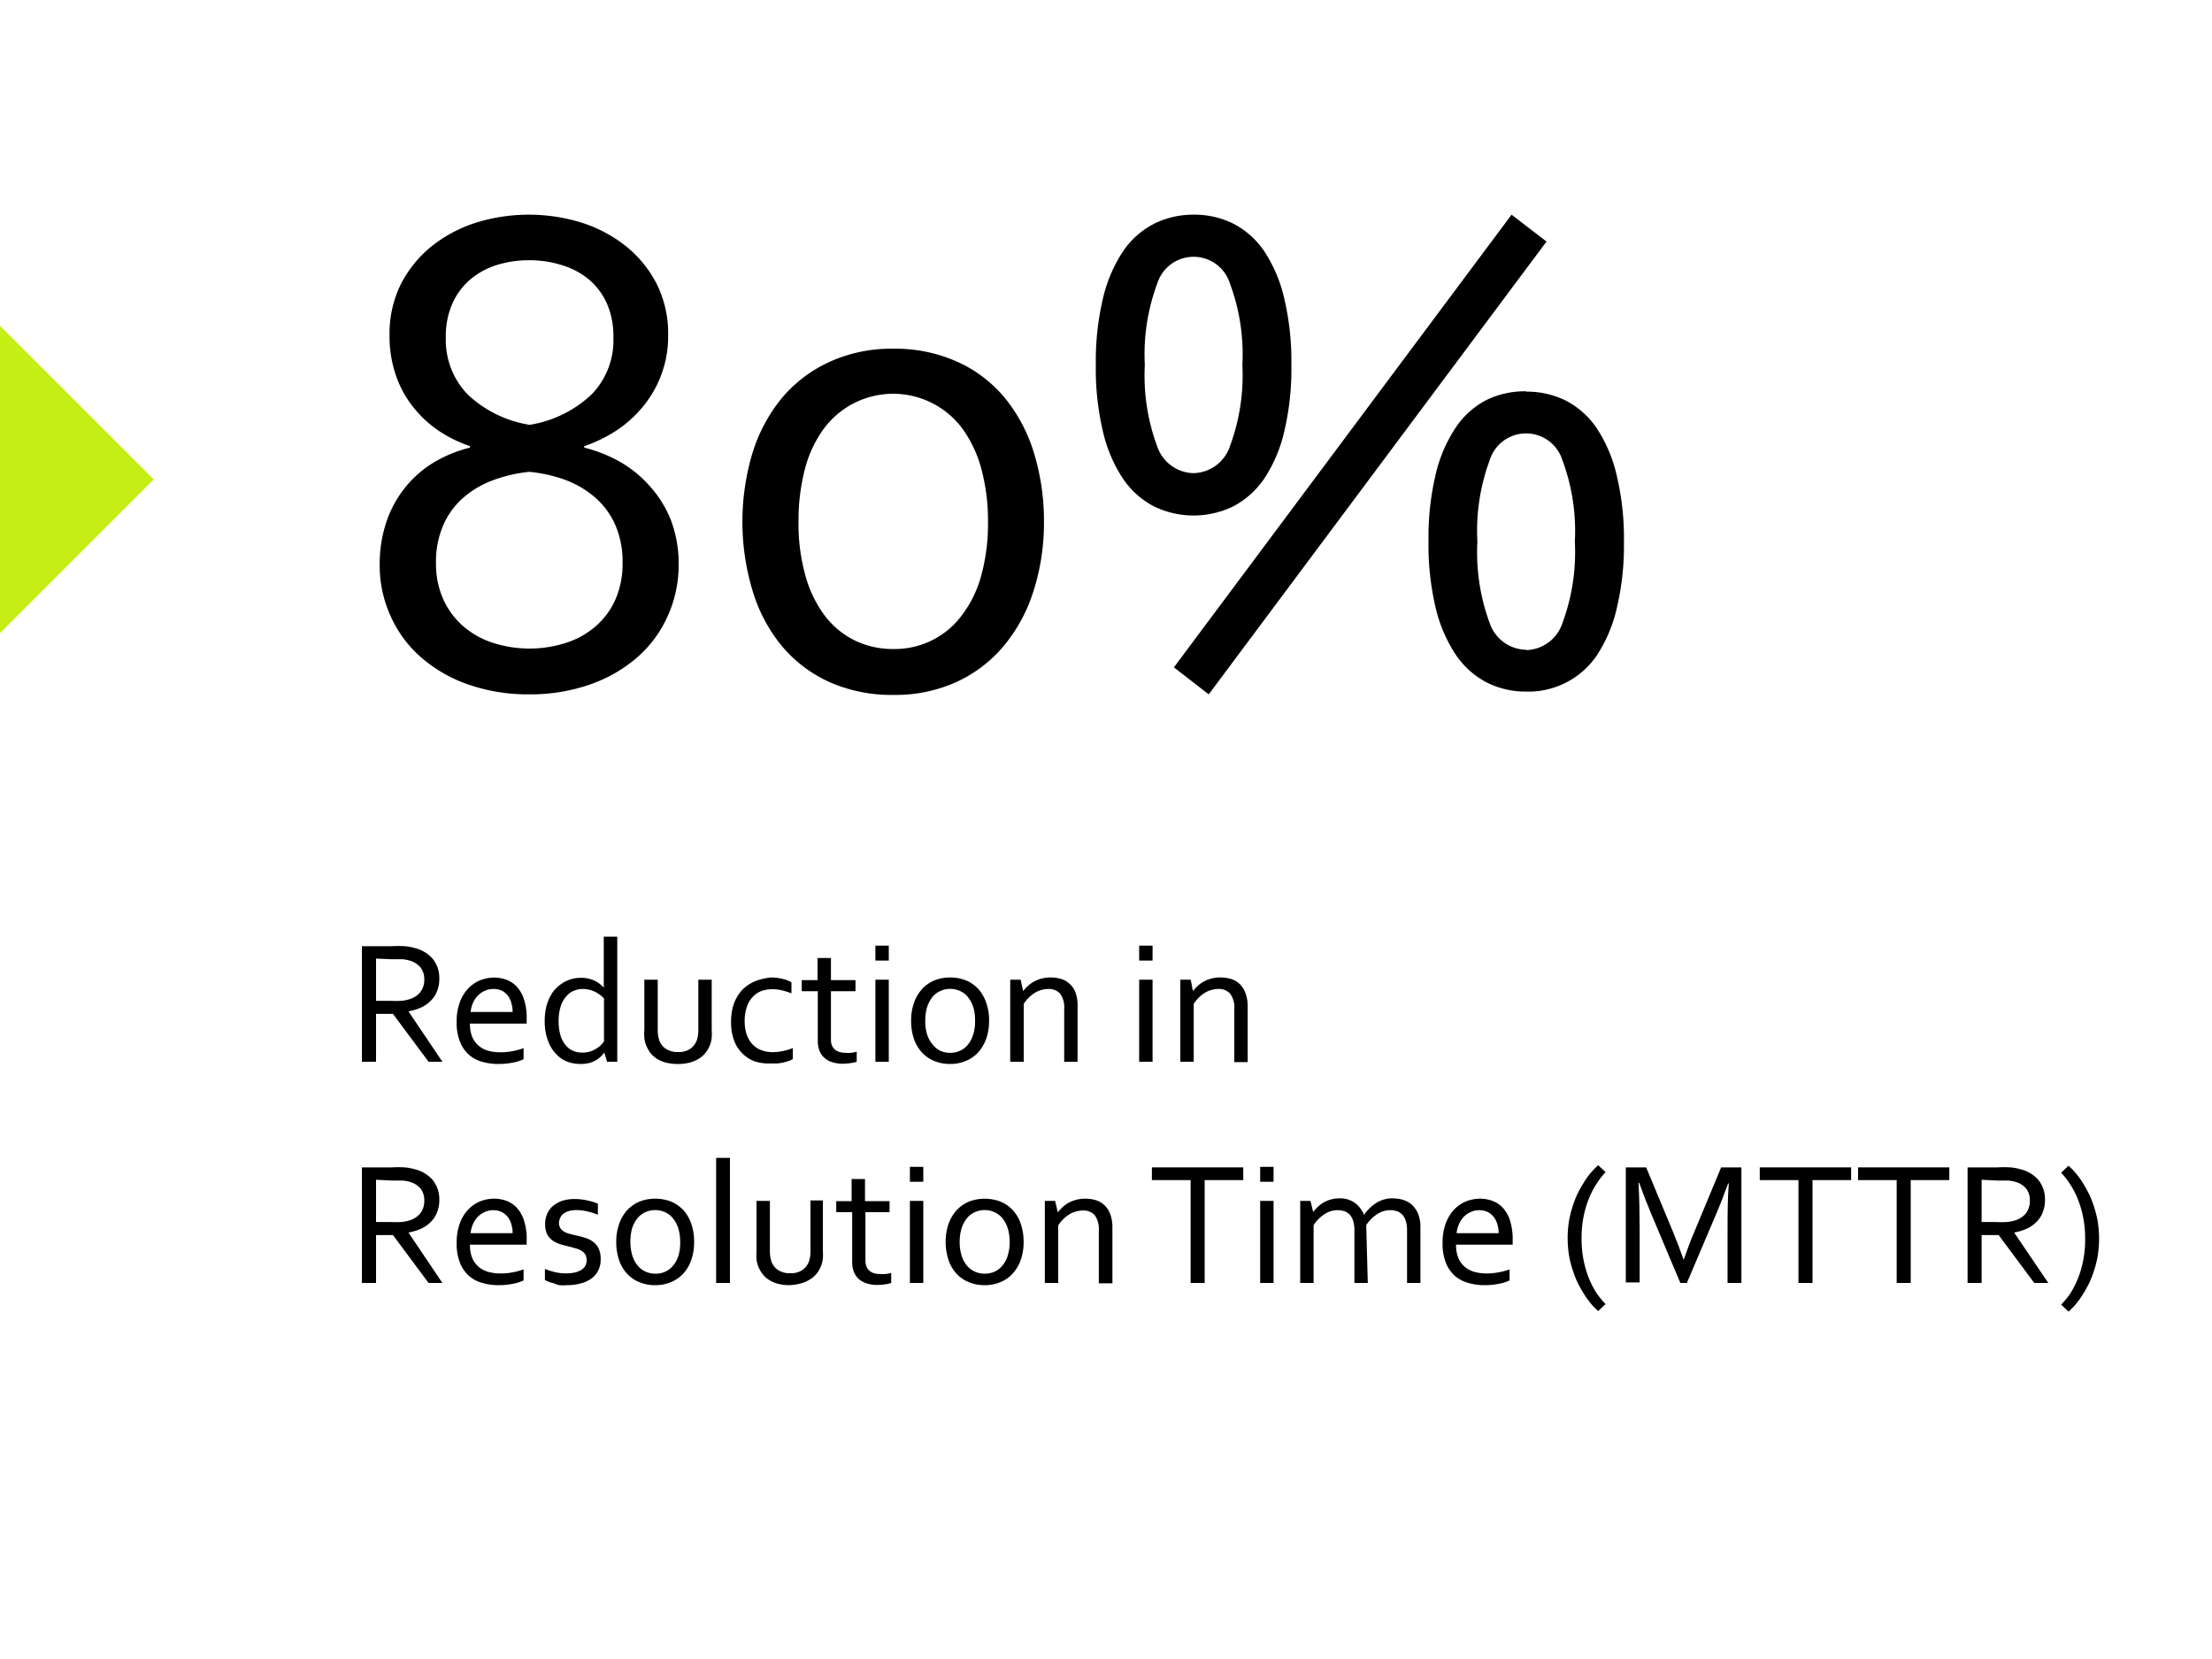 <svg id="Capa_1" data-name="Capa 1" xmlns="http://www.w3.org/2000/svg" viewBox="0 0 200 150"><defs><style>.cls-1{isolation:isolate;}.cls-2{fill:#c4ee14;}.cls-3{fill:none;}</style></defs><g id="Grupo_244" data-name="Grupo 244"><g class="cls-1"><g class="cls-1"><path d="M47.86,62.78a16.39,16.39,0,0,1-5.52-.89,12.9,12.9,0,0,1-4.26-2.45,10.67,10.67,0,0,1-2.75-3.71,11,11,0,0,1-1-4.64A12,12,0,0,1,35,47a10.15,10.15,0,0,1,1.77-3.09,9.86,9.86,0,0,1,2.59-2.18,12,12,0,0,1,3.14-1.26v-.13a12,12,0,0,1-2.89-1.43,10.39,10.39,0,0,1-2.31-2.18,9.52,9.52,0,0,1-1.53-2.87,10.84,10.84,0,0,1-.55-3.55,10.1,10.1,0,0,1,1.06-4.69,10.67,10.67,0,0,1,2.83-3.42,12.56,12.56,0,0,1,4-2.09,16.16,16.16,0,0,1,9.41,0,12.56,12.56,0,0,1,4,2.09,10.55,10.55,0,0,1,2.83,3.42,10,10,0,0,1,1.06,4.69,9.87,9.87,0,0,1-.61,3.55,10,10,0,0,1-1.64,2.87,10.82,10.82,0,0,1-2.4,2.18,12.9,12.9,0,0,1-2.94,1.43v.13a12.92,12.92,0,0,1,3.19,1.26,10.52,10.52,0,0,1,2.7,2.18A10.17,10.17,0,0,1,60.65,47a11.06,11.06,0,0,1,.71,4.09,11.18,11.18,0,0,1-1,4.64,10.8,10.8,0,0,1-2.75,3.71,13,13,0,0,1-4.27,2.45A16.29,16.29,0,0,1,47.86,62.78Zm0-20.12a13.21,13.21,0,0,0-3.28.76A8.61,8.61,0,0,0,41.89,45a7,7,0,0,0-1.81,2.48,8.31,8.31,0,0,0-.66,3.44,7.81,7.81,0,0,0,.64,3.22,7,7,0,0,0,1.77,2.43,7.65,7.65,0,0,0,2.67,1.53,10.82,10.82,0,0,0,6.75,0,7.65,7.65,0,0,0,2.67-1.53,6.83,6.83,0,0,0,1.75-2.43,8,8,0,0,0,.62-3.22,8.31,8.31,0,0,0-.65-3.44A7.08,7.08,0,0,0,53.83,45a8.85,8.85,0,0,0-2.69-1.6A13.31,13.31,0,0,0,47.86,42.66Zm0-19.13a9.75,9.75,0,0,0-3,.45,6.85,6.85,0,0,0-2.41,1.35,6.12,6.12,0,0,0-1.57,2.17,7.22,7.22,0,0,0-.57,3,7.09,7.09,0,0,0,2,5.19,10.56,10.56,0,0,0,5.58,2.72,10.57,10.57,0,0,0,5.57-2.72,7,7,0,0,0,2-5.19,7.39,7.39,0,0,0-.56-3,6.15,6.15,0,0,0-1.58-2.17A6.94,6.94,0,0,0,50.89,24,9.73,9.73,0,0,0,47.86,23.53Z"/><path d="M94.39,47.19a20.14,20.14,0,0,1-.92,6.17,14.57,14.57,0,0,1-2.68,5,12.19,12.19,0,0,1-4.26,3.28,13.33,13.33,0,0,1-5.74,1.19,13.78,13.78,0,0,1-5.86-1.19,12.17,12.17,0,0,1-4.28-3.28,14.29,14.29,0,0,1-2.62-5,21.62,21.62,0,0,1,0-12.38,14.62,14.62,0,0,1,2.67-5A12.28,12.28,0,0,1,75,32.72a13.44,13.44,0,0,1,5.75-1.19,13.68,13.68,0,0,1,5.83,1.19A11.93,11.93,0,0,1,90.87,36a14.54,14.54,0,0,1,2.63,5A20.94,20.94,0,0,1,94.39,47.19Zm-5.06,0a17.92,17.92,0,0,0-.61-4.83A11.12,11.12,0,0,0,87,38.73a7.8,7.8,0,0,0-12.49,0,10.73,10.73,0,0,0-1.72,3.63,18.36,18.36,0,0,0-.59,4.83A17.28,17.28,0,0,0,72.81,52a10.82,10.82,0,0,0,1.72,3.61,7.64,7.64,0,0,0,2.7,2.27,7.86,7.86,0,0,0,3.56.8A7.54,7.54,0,0,0,87,55.59,10.42,10.42,0,0,0,88.73,52,17.68,17.68,0,0,0,89.33,47.19Z"/><path d="M107.92,19.41a7.94,7.94,0,0,1,3.61.82,7.61,7.61,0,0,1,2.8,2.52A13.06,13.06,0,0,1,116.12,27a24.66,24.66,0,0,1,.64,6,24.51,24.51,0,0,1-.64,6,13,13,0,0,1-1.79,4.24,7.73,7.73,0,0,1-2.8,2.53,8.18,8.18,0,0,1-7.22,0,7.65,7.65,0,0,1-2.8-2.53A13,13,0,0,1,99.72,39a24.51,24.51,0,0,1-.64-6,24.66,24.66,0,0,1,.64-6,13.06,13.06,0,0,1,1.79-4.23,7.53,7.53,0,0,1,2.8-2.52A7.91,7.91,0,0,1,107.92,19.41Zm0,23.37a3.55,3.55,0,0,0,3.28-2.42A18.4,18.4,0,0,0,112.33,33a18.34,18.34,0,0,0-1.13-7.38,3.44,3.44,0,0,0-6.56,0A18.34,18.34,0,0,0,103.51,33a18.4,18.4,0,0,0,1.13,7.39A3.55,3.55,0,0,0,107.92,42.78Zm28.75-23.37,3.16,2.43L109.29,62.78l-3.15-2.44Zm1.31,16a7.91,7.91,0,0,1,3.61.82,7.53,7.53,0,0,1,2.8,2.52A13,13,0,0,1,146.18,43a24.62,24.62,0,0,1,.65,6,24.53,24.53,0,0,1-.65,6,13,13,0,0,1-1.79,4.24A7.47,7.47,0,0,1,138,62.53a7.83,7.83,0,0,1-3.61-.84,7.71,7.71,0,0,1-2.79-2.53,13,13,0,0,1-1.8-4.24,24.57,24.57,0,0,1-.64-6,24.66,24.66,0,0,1,.64-6,13,13,0,0,1,1.8-4.23,7.5,7.5,0,0,1,2.79-2.52A7.94,7.94,0,0,1,138,35.38Zm0,23.37a3.55,3.55,0,0,0,3.28-2.42,18.43,18.43,0,0,0,1.13-7.39,18.31,18.31,0,0,0-1.13-7.38,3.44,3.44,0,0,0-6.56,0,18.34,18.34,0,0,0-1.12,7.38,18.46,18.46,0,0,0,1.12,7.39A3.55,3.55,0,0,0,138,58.75Z"/></g></g><g id="Reduction_in_Resolution_Time_MTTR_" data-name="Reduction in Resolution Time MTTR " class="cls-1"><g class="cls-1"><path d="M34,91.67V96H32.72V85.55h2.7a9.88,9.88,0,0,1,1.17,0,4.59,4.59,0,0,1,.88.16,3.12,3.12,0,0,1,1.67,1,2.78,2.78,0,0,1,.58,1.78,2.93,2.93,0,0,1-.21,1.14,2.4,2.4,0,0,1-.57.86,2.94,2.94,0,0,1-.88.61,4.81,4.81,0,0,1-1.13.34v0L40,96H38.75l-3.22-4.33Zm0-5v3.82h1.26a9.66,9.66,0,0,0,1,0,3.24,3.24,0,0,0,.74-.14,2,2,0,0,0,1-.64,1.82,1.82,0,0,0,.36-1.17A1.66,1.66,0,0,0,38,87.45a1.94,1.94,0,0,0-.93-.59,3.62,3.62,0,0,0-.67-.13c-.26,0-.59,0-1,0Z"/><path d="M45.24,95.14a5.35,5.35,0,0,0,1.1-.1,6.07,6.07,0,0,0,1-.27v1a3.85,3.85,0,0,1-1,.31,6.27,6.27,0,0,1-1.26.12A5.11,5.11,0,0,1,43.59,96a3,3,0,0,1-1.21-.65,3.09,3.09,0,0,1-.8-1.19,4.6,4.6,0,0,1-.29-1.76,4.92,4.92,0,0,1,.28-1.76,3.53,3.53,0,0,1,.75-1.25,3.15,3.15,0,0,1,1.07-.75,3.46,3.46,0,0,1,1.27-.25,3.24,3.24,0,0,1,1.17.21,2.41,2.41,0,0,1,.93.65,3.09,3.09,0,0,1,.63,1.15,5.27,5.27,0,0,1,.23,1.69v.16s0,.14,0,.3H42.49a3.12,3.12,0,0,0,.21,1.21,2.2,2.2,0,0,0,.59.8,2.26,2.26,0,0,0,.87.45A4.09,4.09,0,0,0,45.24,95.14Zm-.64-5.72a1.85,1.85,0,0,0-.78.17,2,2,0,0,0-.63.44,2.28,2.28,0,0,0-.43.66,2.68,2.68,0,0,0-.21.81h3.8a2.76,2.76,0,0,0-.12-.82A1.86,1.86,0,0,0,45.9,90a1.7,1.7,0,0,0-.55-.44A1.73,1.73,0,0,0,44.6,89.42Z"/><path d="M49.25,92.38A5.69,5.69,0,0,1,49.4,91a4.1,4.1,0,0,1,.4-1,2.8,2.8,0,0,1,.59-.75,3.49,3.49,0,0,1,.69-.49,3.09,3.09,0,0,1,1.43-.35,2.82,2.82,0,0,1,1.18.23,2.62,2.62,0,0,1,.9.66h0V84.69h1.22V96h-.92l-.25-.83h0a3.53,3.53,0,0,1-.33.37,2.2,2.2,0,0,1-.44.33,2.27,2.27,0,0,1-.59.24,2.91,2.91,0,0,1-.77.09A3.51,3.51,0,0,1,51.31,96a2.7,2.7,0,0,1-1-.67,3.22,3.22,0,0,1-.74-1.18A4.78,4.78,0,0,1,49.25,92.38Zm1.26,0a4.23,4.23,0,0,0,.15,1.16,2.4,2.4,0,0,0,.42.88,1.82,1.82,0,0,0,.67.56,2,2,0,0,0,.91.19,2.27,2.27,0,0,0,1.26-.36,2.36,2.36,0,0,0,.42-.33,1.84,1.84,0,0,0,.27-.32V90.27a3,3,0,0,0-.86-.62,2.57,2.57,0,0,0-1.07-.23,2.15,2.15,0,0,0-.72.13,1.73,1.73,0,0,0-.7.47,2.45,2.45,0,0,0-.54.9A4.24,4.24,0,0,0,50.51,92.37Z"/><path d="M61.19,96.2a4.17,4.17,0,0,1-1-.13,3,3,0,0,1-.81-.35,2.53,2.53,0,0,1-.59-.54,3.17,3.17,0,0,1-.38-.7,2.72,2.72,0,0,1-.15-.61,4.31,4.31,0,0,1,0-.74V88.58h1.21v4.54a2.84,2.84,0,0,0,.16,1,1.56,1.56,0,0,0,.61.73,1.93,1.93,0,0,0,1.07.27,1.86,1.86,0,0,0,1.1-.29,1.66,1.66,0,0,0,.6-.8,2.87,2.87,0,0,0,.13-.95V88.58h1.21v4.56a5.18,5.18,0,0,1,0,.7,2.77,2.77,0,0,1-.14.6,2.64,2.64,0,0,1-.38.7,2.33,2.33,0,0,1-.61.56,3,3,0,0,1-.83.37A4.35,4.35,0,0,1,61.19,96.2Z"/><path d="M69.72,88.38a4.34,4.34,0,0,1,1,.12,3,3,0,0,1,.84.31v1a7.08,7.08,0,0,0-.91-.28,3.86,3.86,0,0,0-.84-.09,3.13,3.13,0,0,0-.9.14,2.18,2.18,0,0,0-.79.49,2.4,2.4,0,0,0-.57.9,4,4,0,0,0-.22,1.39,3.92,3.92,0,0,0,.16,1.11,2.58,2.58,0,0,0,.48.88,2.17,2.17,0,0,0,.79.57,2.75,2.75,0,0,0,1.11.21,4.09,4.09,0,0,0,.91-.1,4.67,4.67,0,0,0,.9-.27v1a1.65,1.65,0,0,1-.35.16,4.41,4.41,0,0,1-.47.14,4.51,4.51,0,0,1-.55.09,5.46,5.46,0,0,1-.58,0A4.45,4.45,0,0,1,68.34,96a3.06,3.06,0,0,1-1.16-.7,3.1,3.1,0,0,1-.79-1.18,4.63,4.63,0,0,1-.29-1.71,5.32,5.32,0,0,1,.15-1.32,3.83,3.83,0,0,1,.42-1,3.12,3.12,0,0,1,.62-.76,3.74,3.74,0,0,1,.76-.51,3.56,3.56,0,0,1,.83-.29A4.14,4.14,0,0,1,69.72,88.38Z"/><path d="M77.46,96a2.3,2.3,0,0,1-.48.11,5.2,5.2,0,0,1-.76.07,3.13,3.13,0,0,1-1-.15,1.9,1.9,0,0,1-.71-.41,1.65,1.65,0,0,1-.43-.66,2.48,2.48,0,0,1-.14-.85V89.62H72.49v-1h1.43v-2h1.21v2h2.22v1H75.13V94a1.41,1.41,0,0,0,.07.47,1,1,0,0,0,.24.38,1.05,1.05,0,0,0,.41.25,1.8,1.8,0,0,0,.6.09,3.08,3.08,0,0,0,.51,0,3.4,3.4,0,0,0,.5-.1Z"/><path d="M79.15,86.85V85.5h1.21v1.35Zm0,9.15V88.58h1.21V96Z"/><path d="M89.43,92.3a5,5,0,0,1-.25,1.59,3.71,3.71,0,0,1-.71,1.23,3,3,0,0,1-1.11.79,3.54,3.54,0,0,1-1.45.29,3.69,3.69,0,0,1-1.48-.29,3.13,3.13,0,0,1-1.11-.79,3.53,3.53,0,0,1-.7-1.23,5,5,0,0,1-.24-1.59,4.71,4.71,0,0,1,.25-1.6,3.6,3.6,0,0,1,.71-1.24,3.1,3.1,0,0,1,1.11-.8,3.75,3.75,0,0,1,1.45-.28,3.86,3.86,0,0,1,1.48.28,3.1,3.1,0,0,1,1.11.8,3.56,3.56,0,0,1,.69,1.24A4.71,4.71,0,0,1,89.43,92.3Zm-1.27,0A3.89,3.89,0,0,0,88,91.07a2.75,2.75,0,0,0-.47-.9,1.83,1.83,0,0,0-.71-.56,2.13,2.13,0,0,0-.91-.2,2.08,2.08,0,0,0-.9.2,1.86,1.86,0,0,0-.72.56,3,3,0,0,0-.47.9,4.22,4.22,0,0,0-.16,1.23,4.08,4.08,0,0,0,.16,1.21,2.57,2.57,0,0,0,.48.9A2,2,0,0,0,85,95a2.12,2.12,0,0,0,.91.19,2,2,0,0,0,.9-.19,1.92,1.92,0,0,0,.71-.56,2.56,2.56,0,0,0,.47-.9A3.76,3.76,0,0,0,88.16,92.3Z"/><path d="M92.51,89.61h0a3.37,3.37,0,0,1,.45-.48,2.47,2.47,0,0,1,.55-.39,2.75,2.75,0,0,1,.66-.26,2.92,2.92,0,0,1,.8-.1,3.26,3.26,0,0,1,1,.14,2,2,0,0,1,.77.46,2,2,0,0,1,.52.81A3.48,3.48,0,0,1,97.43,91v5H96.22V91.23a2.08,2.08,0,0,0-.37-1.39,1.36,1.36,0,0,0-1.08-.42,2.35,2.35,0,0,0-1.21.35,3.18,3.18,0,0,0-1,1V96H91.34V88.58h.94Z"/><path d="M103,86.85V85.5h1.21v1.35Zm0,9.15V88.58h1.21V96Z"/><path d="M107.86,89.61h0a3.37,3.37,0,0,1,.45-.48,2.47,2.47,0,0,1,.55-.39,2.67,2.67,0,0,1,.67-.26,2.8,2.8,0,0,1,.79-.1,3.26,3.26,0,0,1,1,.14,2,2,0,0,1,.78.46,2.12,2.12,0,0,1,.51.81,3.46,3.46,0,0,1,.2,1.24v5h-1.21V91.23a2.08,2.08,0,0,0-.38-1.39,1.34,1.34,0,0,0-1.08-.42,2.38,2.38,0,0,0-1.21.35,3.18,3.18,0,0,0-1,1V96h-1.21V88.58h.94Z"/></g><g class="cls-1"><path d="M34,111.67V116H32.72V105.55h2.7a9.88,9.88,0,0,1,1.17,0,4.59,4.59,0,0,1,.88.16,3.12,3.12,0,0,1,1.67,1,2.78,2.78,0,0,1,.58,1.78,2.93,2.93,0,0,1-.21,1.14,2.4,2.4,0,0,1-.57.86,2.94,2.94,0,0,1-.88.61,4.81,4.81,0,0,1-1.13.34v0L40,116H38.75l-3.22-4.33Zm0-5v3.82h1.26a9.66,9.66,0,0,0,1,0,3.24,3.24,0,0,0,.74-.14,2,2,0,0,0,1-.64,1.82,1.82,0,0,0,.36-1.17,1.66,1.66,0,0,0-.34-1.08,1.94,1.94,0,0,0-.93-.59,3.62,3.62,0,0,0-.67-.13c-.26,0-.59,0-1,0Z"/><path d="M45.24,115.14a5.35,5.35,0,0,0,1.1-.1,6.07,6.07,0,0,0,1-.27v1a3.85,3.85,0,0,1-1,.31,6.27,6.27,0,0,1-1.26.12,5.11,5.11,0,0,1-1.49-.21,3,3,0,0,1-1.21-.65,3.09,3.09,0,0,1-.8-1.19,4.6,4.6,0,0,1-.29-1.76,4.92,4.92,0,0,1,.28-1.76,3.53,3.53,0,0,1,.75-1.25,3.15,3.15,0,0,1,1.07-.75,3.46,3.46,0,0,1,1.27-.25,3.24,3.24,0,0,1,1.17.21,2.41,2.41,0,0,1,.93.65,3.09,3.09,0,0,1,.63,1.15,5.27,5.27,0,0,1,.23,1.69v.16s0,.14,0,.3H42.49a3.12,3.12,0,0,0,.21,1.21,2.2,2.2,0,0,0,.59.8,2.26,2.26,0,0,0,.87.45A4.09,4.09,0,0,0,45.24,115.14Zm-.64-5.72a1.85,1.85,0,0,0-.78.17,2,2,0,0,0-.63.44,2.28,2.28,0,0,0-.43.66,2.68,2.68,0,0,0-.21.81h3.8a2.76,2.76,0,0,0-.12-.82,1.86,1.86,0,0,0-.33-.66,1.7,1.7,0,0,0-.55-.44A1.73,1.73,0,0,0,44.6,109.42Z"/><path d="M50.54,110.55a.92.92,0,0,0,.13.5,1.07,1.07,0,0,0,.35.32,2.36,2.36,0,0,0,.51.2l.59.14c.28.06.54.13.79.21a2.22,2.22,0,0,1,.69.34,1.64,1.64,0,0,1,.52.61,2.25,2.25,0,0,1,.19,1,2.12,2.12,0,0,1-.22,1,2,2,0,0,1-.62.73,2.88,2.88,0,0,1-.95.44,4.68,4.68,0,0,1-1.22.16,5.62,5.62,0,0,1-.74,0A4,4,0,0,1,50,116c-.17,0-.32-.09-.44-.13a2,2,0,0,1-.29-.14v-1a6.39,6.39,0,0,0,.91.29,3.88,3.88,0,0,0,1,.11,3.67,3.67,0,0,0,.77-.07,2.35,2.35,0,0,0,.6-.23,1.18,1.18,0,0,0,.38-.39,1.17,1.17,0,0,0,0-1,1,1,0,0,0-.33-.33,1.76,1.76,0,0,0-.48-.22l-.57-.16c-.26-.06-.52-.12-.79-.2a2.92,2.92,0,0,1-.74-.33,1.71,1.71,0,0,1-.53-.57,2,2,0,0,1-.2-.94,2.25,2.25,0,0,1,.21-1,1.91,1.91,0,0,1,.57-.71,2.57,2.57,0,0,1,.84-.43,3.61,3.61,0,0,1,1-.14,5.2,5.2,0,0,1,1.15.12,5.59,5.59,0,0,1,1,.3v1a6.13,6.13,0,0,0-.92-.29,4.36,4.36,0,0,0-1-.13,2.5,2.5,0,0,0-.71.09,1.49,1.49,0,0,0-.49.24.88.88,0,0,0-.28.36A1.13,1.13,0,0,0,50.54,110.55Z"/><path d="M62.76,112.3a4.74,4.74,0,0,1-.25,1.59,3.53,3.53,0,0,1-.7,1.23,3.13,3.13,0,0,1-1.11.79,3.57,3.57,0,0,1-1.45.29,3.65,3.65,0,0,1-1.48-.29,3,3,0,0,1-1.11-.79,3.38,3.38,0,0,1-.7-1.23,5,5,0,0,1-.24-1.59,4.71,4.71,0,0,1,.25-1.6,3.58,3.58,0,0,1,.7-1.24,3.29,3.29,0,0,1,1.11-.8,3.8,3.8,0,0,1,1.46-.28,3.86,3.86,0,0,1,1.48.28,3.29,3.29,0,0,1,1.11.8,3.56,3.56,0,0,1,.69,1.24A5,5,0,0,1,62.76,112.3Zm-1.26,0a4.2,4.2,0,0,0-.17-1.23,2.75,2.75,0,0,0-.47-.9,1.9,1.9,0,0,0-.71-.56,2.17,2.17,0,0,0-1.82,0,1.9,1.9,0,0,0-.71.56,2.75,2.75,0,0,0-.47.9A4.2,4.2,0,0,0,57,112.3a4.06,4.06,0,0,0,.17,1.21,2.56,2.56,0,0,0,.47.9,2,2,0,0,0,.72.56,2.12,2.12,0,0,0,.91.19,2,2,0,0,0,.9-.19,2,2,0,0,0,.71-.56,2.56,2.56,0,0,0,.47-.9A4.06,4.06,0,0,0,61.5,112.3Z"/><path d="M64.75,116V104.69H66V116Z"/><path d="M71.33,116.2a4.17,4.17,0,0,1-1-.13,2.77,2.77,0,0,1-.8-.35,2.19,2.19,0,0,1-.59-.54,2.84,2.84,0,0,1-.39-.7,2.72,2.72,0,0,1-.15-.61,5.62,5.62,0,0,1,0-.74v-4.55h1.21v4.54a3.07,3.07,0,0,0,.16,1,1.56,1.56,0,0,0,.61.73,1.93,1.93,0,0,0,1.07.27,1.86,1.86,0,0,0,1.1-.29,1.66,1.66,0,0,0,.6-.8,2.87,2.87,0,0,0,.13-.95v-4.54H74.4v4.56a5.18,5.18,0,0,1,0,.7,2.77,2.77,0,0,1-.14.6,2.64,2.64,0,0,1-.38.7,2.33,2.33,0,0,1-.61.56,3,3,0,0,1-.83.37A4.35,4.35,0,0,1,71.33,116.2Z"/><path d="M80.58,116a2.18,2.18,0,0,1-.47.11,5.35,5.35,0,0,1-.77.07,3,3,0,0,1-1-.15,1.94,1.94,0,0,1-.72-.41,1.76,1.76,0,0,1-.43-.66,2.48,2.48,0,0,1-.14-.85v-4.51H75.61v-1H77v-2h1.21v2h2.22v1H78.25V114a1.4,1.4,0,0,0,.08.47,1,1,0,0,0,.23.38,1.13,1.13,0,0,0,.41.25,1.82,1.82,0,0,0,.61.09,3.08,3.08,0,0,0,.51,0,3.26,3.26,0,0,0,.49-.1Z"/><path d="M82.27,106.85V105.5h1.21v1.35Zm0,9.15v-7.42h1.21V116Z"/><path d="M92.55,112.3a4.74,4.74,0,0,1-.25,1.59,3.55,3.55,0,0,1-.71,1.23,3,3,0,0,1-1.1.79,3.57,3.57,0,0,1-1.45.29,3.62,3.62,0,0,1-1.48-.29,3,3,0,0,1-1.11-.79,3.38,3.38,0,0,1-.7-1.23,5.21,5.21,0,0,1,0-3.19,3.76,3.76,0,0,1,.71-1.24,3.29,3.29,0,0,1,1.11-.8,4,4,0,0,1,2.93,0,3.1,3.1,0,0,1,1.11.8,3.42,3.42,0,0,1,.7,1.24A5,5,0,0,1,92.55,112.3Zm-1.26,0a4.2,4.2,0,0,0-.17-1.23,2.75,2.75,0,0,0-.47-.9,1.86,1.86,0,0,0-.72-.56,2,2,0,0,0-.9-.2,2.13,2.13,0,0,0-.91.2,1.9,1.9,0,0,0-.71.56,2.75,2.75,0,0,0-.47.9,4.2,4.2,0,0,0-.17,1.23,4.06,4.06,0,0,0,.17,1.21,2.56,2.56,0,0,0,.47.9,2,2,0,0,0,.72.56,2.12,2.12,0,0,0,.91.19,2.08,2.08,0,0,0,.9-.19,2,2,0,0,0,.71-.56,2.56,2.56,0,0,0,.47-.9A4.06,4.06,0,0,0,91.29,112.3Z"/><path d="M95.64,109.61h0a5.11,5.11,0,0,1,.45-.48,2.73,2.73,0,0,1,.55-.39,3.11,3.11,0,0,1,1.46-.36,3.32,3.32,0,0,1,1,.14,2.08,2.08,0,0,1,.77.46,2.14,2.14,0,0,1,.52.81,3.48,3.48,0,0,1,.19,1.24v5H99.35v-4.77a2.14,2.14,0,0,0-.37-1.39,1.37,1.37,0,0,0-1.08-.42,2.41,2.41,0,0,0-1.22.35,3.15,3.15,0,0,0-1,1V116H94.47v-7.42h.93Z"/><path d="M108.92,116h-1.27v-9.3h-3.5v-1.15h8.26v1.15h-3.49Z"/><path d="M113.94,106.85V105.5h1.21v1.35Zm0,9.15v-7.42h1.21V116Z"/><path d="M123.67,116h-1.21v-4.77a2.83,2.83,0,0,0-.11-.83,1.58,1.58,0,0,0-.3-.56,1.23,1.23,0,0,0-.48-.32,2,2,0,0,0-.62-.1,2.15,2.15,0,0,0-1.18.35,3.47,3.47,0,0,0-1,1V116h-1.21v-7.42h.93l.24,1h0a5,5,0,0,1,.44-.48,2.9,2.9,0,0,1,.53-.39,2.68,2.68,0,0,1,.65-.26,2.64,2.64,0,0,1,.76-.1,2.3,2.3,0,0,1,1.38.4,2.56,2.56,0,0,1,.84,1.09h0a3.88,3.88,0,0,1,1.13-1.09,2.69,2.69,0,0,1,1.48-.4,3.58,3.58,0,0,1,.83.11,2.36,2.36,0,0,1,.81.4,2.47,2.47,0,0,1,.61.81,3.2,3.2,0,0,1,.24,1.33v5h-1.21v-4.77a2.83,2.83,0,0,0-.11-.83,1.58,1.58,0,0,0-.3-.56,1.31,1.31,0,0,0-.48-.32,2,2,0,0,0-.62-.1,2.12,2.12,0,0,0-1.18.35,3.37,3.37,0,0,0-1,1Z"/><path d="M134.39,115.14a5.42,5.42,0,0,0,1.1-.1,5.7,5.7,0,0,0,1-.27v1a3.65,3.65,0,0,1-1,.31,6.27,6.27,0,0,1-1.26.12,5.11,5.11,0,0,1-1.49-.21,3.12,3.12,0,0,1-1.22-.65,3.2,3.2,0,0,1-.8-1.19,4.8,4.8,0,0,1-.29-1.76,5.16,5.16,0,0,1,.28-1.76,3.85,3.85,0,0,1,.75-1.25,3.19,3.19,0,0,1,1.08-.75,3.42,3.42,0,0,1,1.27-.25,3.19,3.19,0,0,1,1.16.21,2.38,2.38,0,0,1,.94.65,3.09,3.09,0,0,1,.63,1.15,5.57,5.57,0,0,1,.23,1.69v.16s0,.14,0,.3h-5.12a3.12,3.12,0,0,0,.21,1.21,2.2,2.2,0,0,0,.59.8,2.26,2.26,0,0,0,.87.45A4.09,4.09,0,0,0,134.39,115.14Zm-.64-5.72a1.85,1.85,0,0,0-.78.17,2,2,0,0,0-.63.44,2.28,2.28,0,0,0-.43.66,2.68,2.68,0,0,0-.21.81h3.8a2.76,2.76,0,0,0-.12-.82,2,2,0,0,0-.33-.66,1.7,1.7,0,0,0-.55-.44A1.8,1.8,0,0,0,133.75,109.42Z"/><path d="M143,112a9.74,9.74,0,0,0,.18,1.93,9.29,9.29,0,0,0,.48,1.64,8,8,0,0,0,.69,1.34,7.49,7.49,0,0,0,.82,1l-.67.63c-.14-.13-.31-.29-.51-.5a8.8,8.8,0,0,1-.59-.76c-.2-.3-.4-.63-.6-1a7.72,7.72,0,0,1-.53-1.23,9.55,9.55,0,0,1-.39-1.45,9.85,9.85,0,0,1,0-3.31,9.88,9.88,0,0,1,.39-1.45,8.13,8.13,0,0,1,.53-1.23c.2-.37.4-.7.6-1a7.28,7.28,0,0,1,.59-.75c.2-.22.37-.38.51-.51l.67.63a7.06,7.06,0,0,0-.82,1.06,7.31,7.31,0,0,0-.69,1.34,8.94,8.94,0,0,0-.48,1.63A9.77,9.77,0,0,0,143,112Z"/><path d="M152.52,116h-.59l-2.63-6.24c-.36-.86-.73-1.8-1.09-2.81h-.06c.07,1.46.1,2.79.1,4v5H147V105.55h1.84l2.46,5.91c.28.68.59,1.49.93,2.45h0c.37-1.06.68-1.88.93-2.45l2.46-5.91h1.83V116H156.2v-5c0-1.19,0-2.52.11-4h-.06c-.39,1.07-.75,2-1.1,2.81Z"/><path d="M163.88,116h-1.27v-9.3h-3.5v-1.15h8.26v1.15h-3.49Z"/><path d="M172.76,116h-1.27v-9.3H168v-1.15h8.25v1.15h-3.49Z"/><path d="M179.17,111.67V116H177.9V105.55h2.7a9.88,9.88,0,0,1,1.17,0,4.59,4.59,0,0,1,.88.16,3.12,3.12,0,0,1,1.67,1,2.78,2.78,0,0,1,.58,1.78,2.93,2.93,0,0,1-.21,1.14,2.4,2.4,0,0,1-.57.86,2.94,2.94,0,0,1-.88.61,4.81,4.81,0,0,1-1.13.34v0L185.2,116h-1.27l-3.22-4.33Zm0-5v3.82h1.26a9.66,9.66,0,0,0,1,0,3.24,3.24,0,0,0,.74-.14,2,2,0,0,0,1-.64,1.82,1.82,0,0,0,.36-1.17,1.66,1.66,0,0,0-.34-1.08,1.94,1.94,0,0,0-.93-.59,3.62,3.62,0,0,0-.67-.13c-.26,0-.59,0-1,0Z"/><path d="M188.53,112a9.77,9.77,0,0,0-.18-1.94,8.94,8.94,0,0,0-.48-1.63,7.31,7.31,0,0,0-.69-1.34,7.06,7.06,0,0,0-.82-1.06l.67-.63c.14.13.31.29.51.51a7.28,7.28,0,0,1,.59.75c.2.3.4.63.6,1a8.13,8.13,0,0,1,.53,1.23,9.88,9.88,0,0,1,.39,1.45,9.85,9.85,0,0,1,0,3.31,9.55,9.55,0,0,1-.39,1.45,7.72,7.72,0,0,1-.53,1.23c-.2.37-.4.7-.6,1a8.8,8.8,0,0,1-.59.76c-.2.21-.37.37-.51.5l-.67-.63a7.49,7.49,0,0,0,.82-1,8,8,0,0,0,.69-1.34,9.29,9.29,0,0,0,.48-1.64A9.74,9.74,0,0,0,188.53,112Z"/></g></g><path id="Trazado_33" data-name="Trazado 33" class="cls-2" d="M13.9,43.35,0,57.25V29.46Z"/><rect id="Rectángulo_191" data-name="Rectángulo 191" class="cls-3" x="0.62" width="199.38" height="150"/></g></svg>
